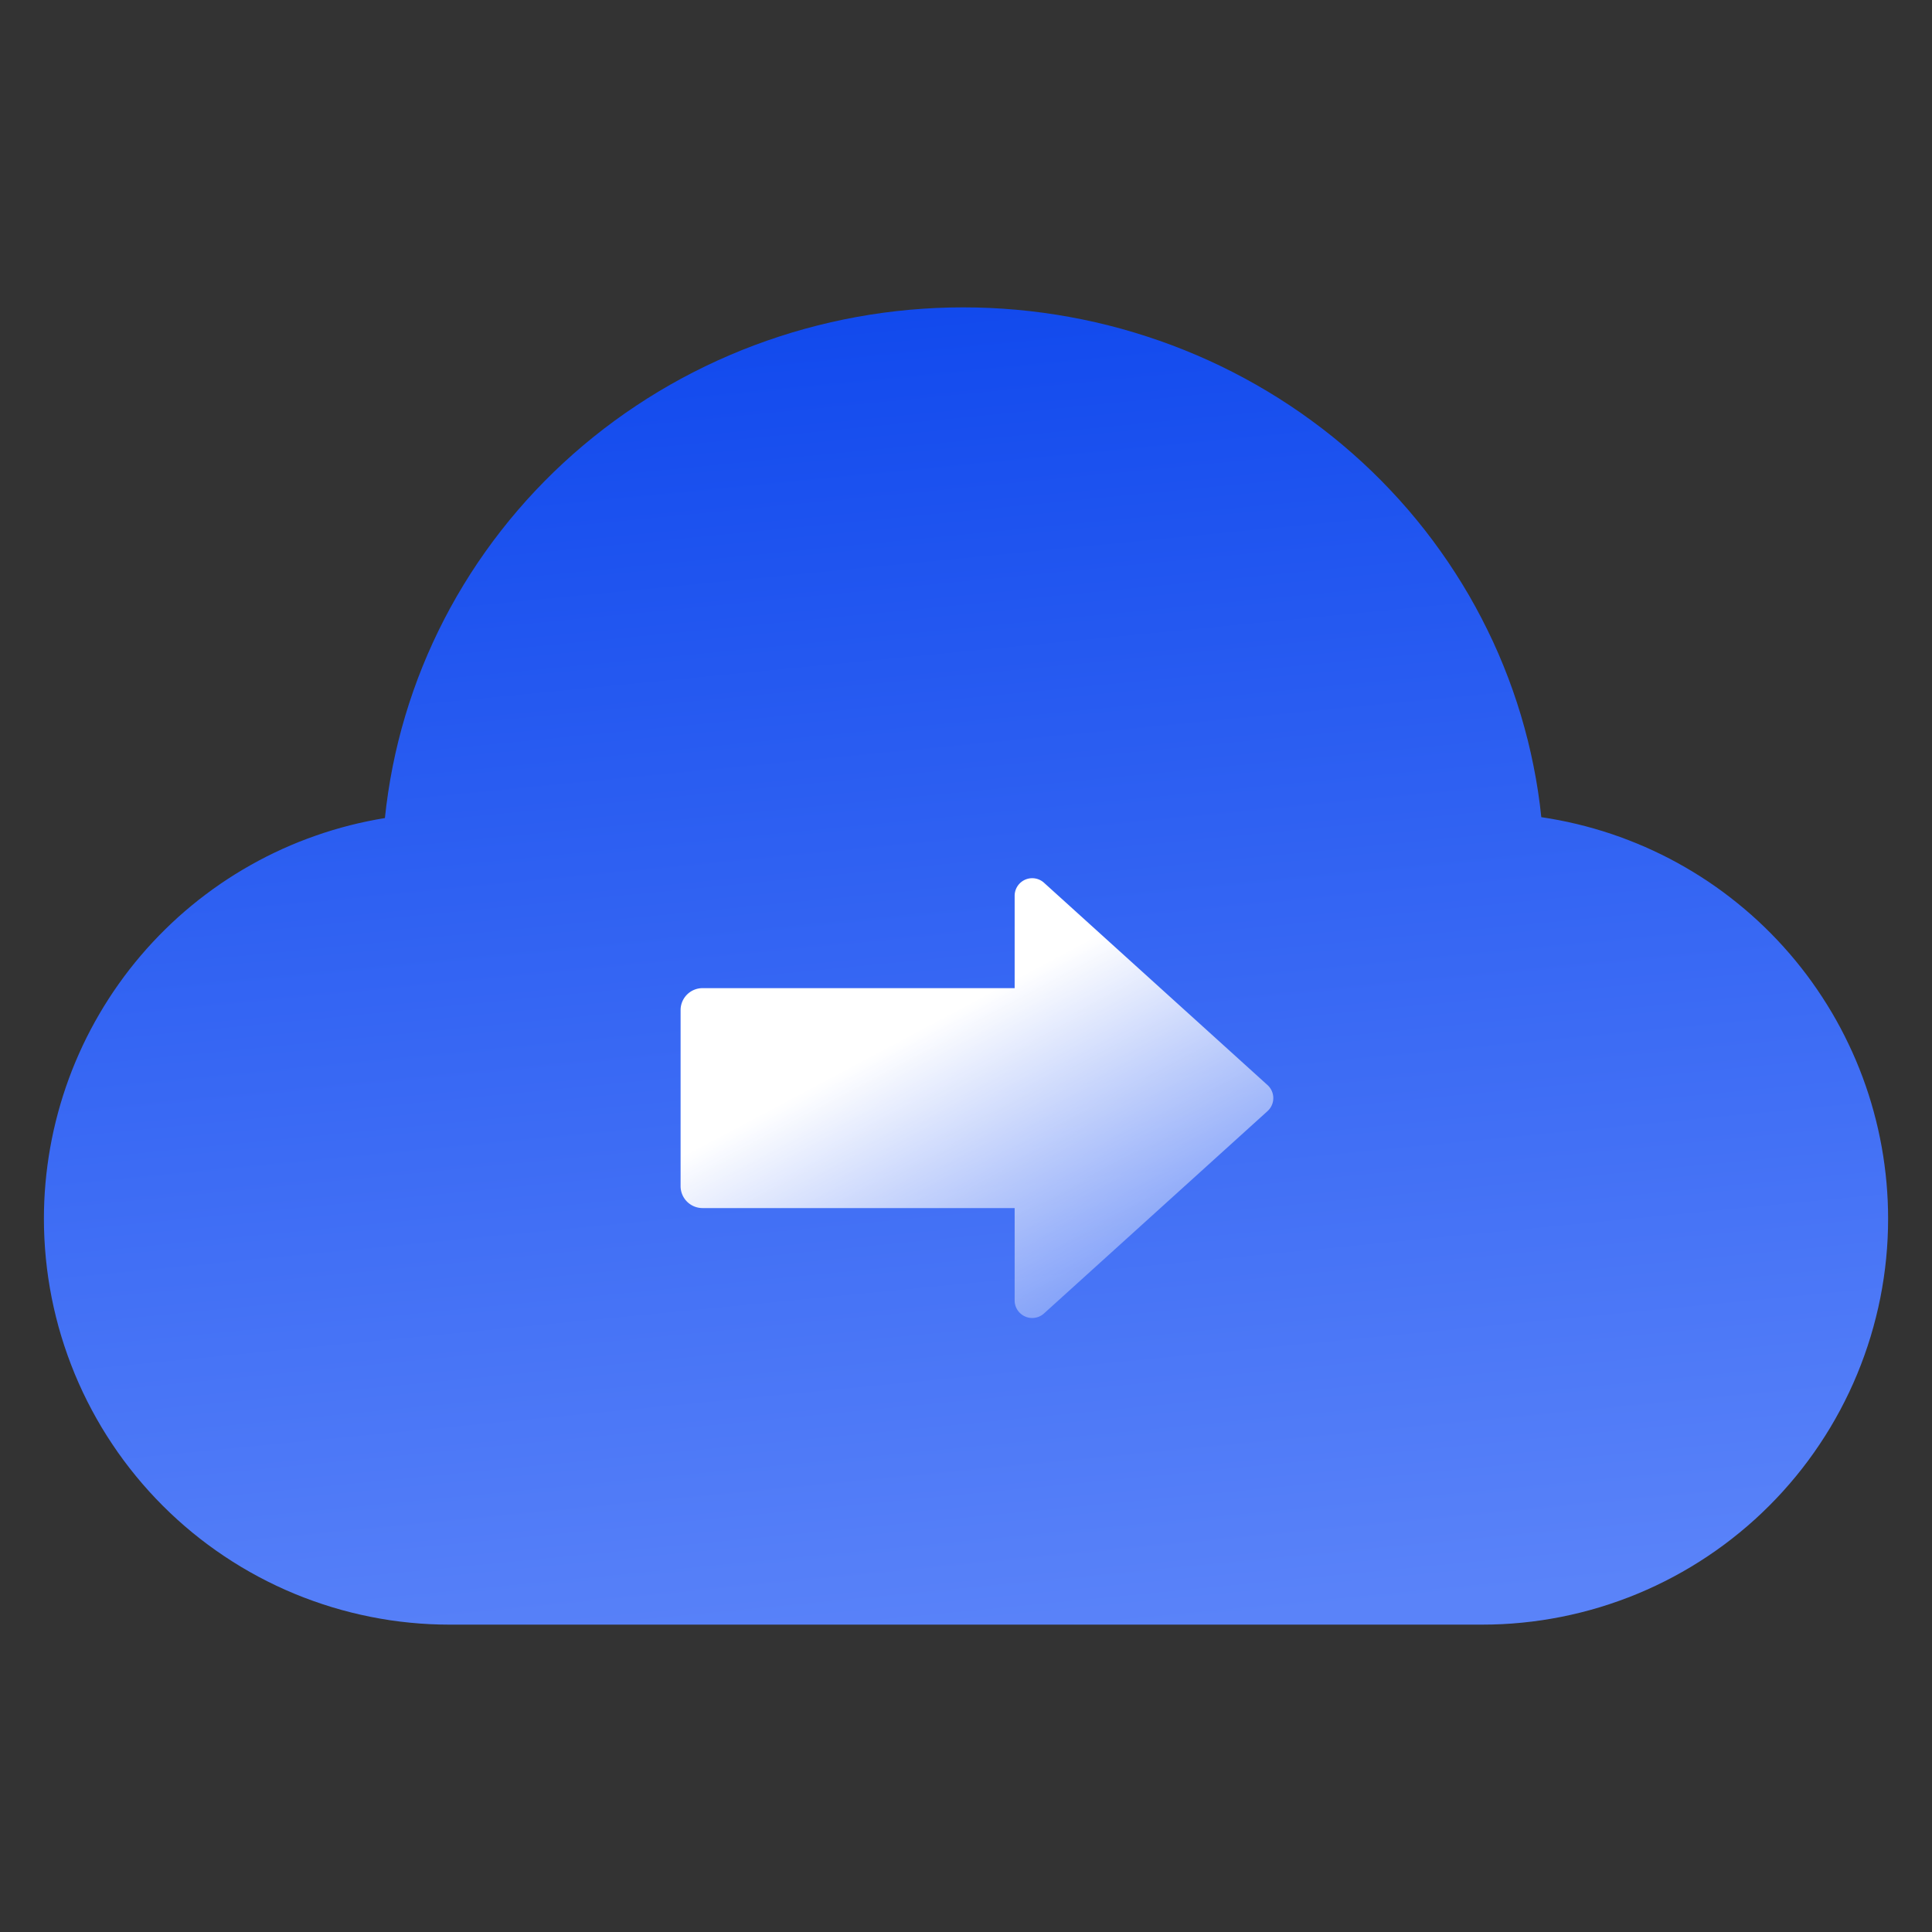 <svg xmlns="http://www.w3.org/2000/svg" fill="none" width="88" height="88"><rect width="100%" height="100%" fill="#333333" stroke="none"/><defs><linearGradient x1=".439" y1="0" x2=".576" y2="1" id="b"><stop offset="0%" stop-color="#2258F6"/><stop offset="0%" stop-color="#1149ED"/><stop offset="100%" stop-color="#5A83F9"/></linearGradient><linearGradient x1=".171" y1="-.04" x2="1" y2="1.111" id="c"><stop offset="31.61%" stop-color="#FFF"/><stop offset="100%" stop-color="#FFF" stop-opacity="0"/></linearGradient><mask id="a"><rect width="88" height="88" rx="0" fill="#FFF"/></mask></defs><g mask="url(#a)" fill-rule="evenodd"><path d="M17.532 37.261q.06-.59.15-1.178.088-.588.204-1.171.116-.583.259-1.16.143-.578.314-1.148.17-.57.367-1.132.197-.562.42-1.114.224-.553.473-1.095.249-.542.523-1.072t.573-1.047q.3-.518.622-1.021.323-.503.67-.992.346-.488.715-.96.369-.473.76-.928.39-.455.802-.892.412-.438.844-.856t.883-.817q.451-.398.921-.776.47-.378.956-.734.487-.357.99-.69.503-.335 1.021-.646.518-.311 1.05-.599.533-.288 1.078-.551.546-.264 1.103-.502.557-.24 1.125-.453.568-.213 1.145-.401.577-.188 1.163-.35.585-.161 1.177-.297.593-.135 1.191-.244.598-.108 1.2-.19.604-.081 1.21-.136.605-.054 1.213-.082Q43.262 14 43.87 14t1.215.027q.608.027 1.213.082.605.054 1.207.136.602.081 1.2.19.597.108 1.19.243.59.135 1.176.296.585.162 1.161.35.577.187 1.144.4.568.213 1.124.451.557.238 1.102.501t1.076.55q.532.287 1.05.598.518.31 1.02.644.504.333.99.69.486.355.956.732.469.377.92.775.451.397.883.815.432.417.843.854.412.436.803.89.39.455.76.926.369.472.715.96.347.487.67.99.323.502.623 1.018.299.517.573 1.046.275.53.525 1.07.25.541.473 1.093.224.551.421 1.112.198.562.369 1.13.17.57.315 1.147.144.576.26 1.158.118.583.207 1.17.09.586.15 1.177.408.06.812.138.404.078.804.174.4.096.796.21.396.113.786.244t.774.28q.384.148.761.313.377.166.746.347.37.182.73.38.361.199.713.413.351.214.693.443.342.23.673.474.331.245.65.504.32.259.629.531.308.273.604.56.295.286.578.585.283.3.552.611.269.312.524.635t.495.657q.24.335.465.68.225.344.435.698t.403.717q.194.364.37.735.178.372.339.75.16.38.304.765.143.386.27.778.126.392.234.789.109.397.2.798.09.402.164.807.073.405.127.813.055.408.092.818.036.41.055.821.018.411.018.823 0 .454-.022.907t-.067.905q-.044.452-.111.9-.067.45-.155.895-.089.445-.2.885-.11.44-.241.875-.132.434-.285.861-.153.428-.326.847-.174.42-.368.83t-.408.81q-.214.4-.447.79-.234.389-.486.766-.252.378-.522.742-.27.365-.559.716-.288.35-.592.687-.305.336-.626.657t-.657.626q-.337.305-.688.593-.35.287-.715.558-.364.27-.742.522-.377.252-.767.486-.389.233-.789.447t-.81.408q-.41.194-.83.368t-.847.326q-.427.153-.861.285-.435.132-.875.242-.44.11-.886.199-.445.088-.894.155t-.9.111q-.452.045-.905.067-.453.022-.907.022H20.488q-.453 0-.907-.022-.453-.022-.905-.067-.451-.044-.9-.11-.45-.068-.894-.156-.446-.089-.886-.199-.44-.11-.875-.242-.434-.132-.861-.285-.428-.152-.847-.326-.42-.174-.83-.368t-.81-.408q-.4-.214-.79-.447-.389-.234-.766-.486-.378-.252-.742-.522-.365-.27-.716-.558-.35-.288-.687-.593-.336-.305-.657-.626-.32-.32-.626-.657-.304-.336-.592-.687-.288-.351-.559-.716-.27-.364-.522-.742-.252-.377-.486-.766-.233-.39-.447-.79t-.408-.81q-.194-.41-.368-.83-.173-.42-.326-.847-.153-.427-.285-.861-.132-.435-.242-.875-.11-.44-.199-.885-.088-.445-.155-.894-.066-.45-.111-.901-.044-.452-.067-.905Q2 55.966 2 55.512q0-.408.018-.815t.054-.813q.036-.406.09-.81.053-.403.125-.804.071-.402.16-.8.09-.397.196-.79.106-.393.23-.782.123-.388.264-.77.14-.383.298-.758.158-.376.331-.745.174-.368.364-.729.19-.36.396-.712.205-.352.426-.694.22-.343.457-.675.235-.332.485-.654.25-.321.515-.632.264-.31.541-.608.278-.299.568-.584.29-.286.593-.56.303-.272.617-.531.314-.26.64-.504.325-.245.661-.476.336-.23.682-.446.346-.215.701-.415.355-.2.718-.385.364-.184.735-.352.371-.168.75-.32.378-.15.762-.285.385-.135.775-.253.39-.117.785-.218.395-.1.794-.183.399-.083.801-.148z" fill="url(#b)"/><path d="M47.553 59.826l10.181-9.216a.8.8 0 000-1.186l-10.18-9.215a.8.8 0 00-1.338.593v4.207H32a1 1 0 00-1 1v8.017a1 1 0 001 1h14.216v4.207a.8.8 0 001.337.593z" fill="url(#c)"/></g></svg>